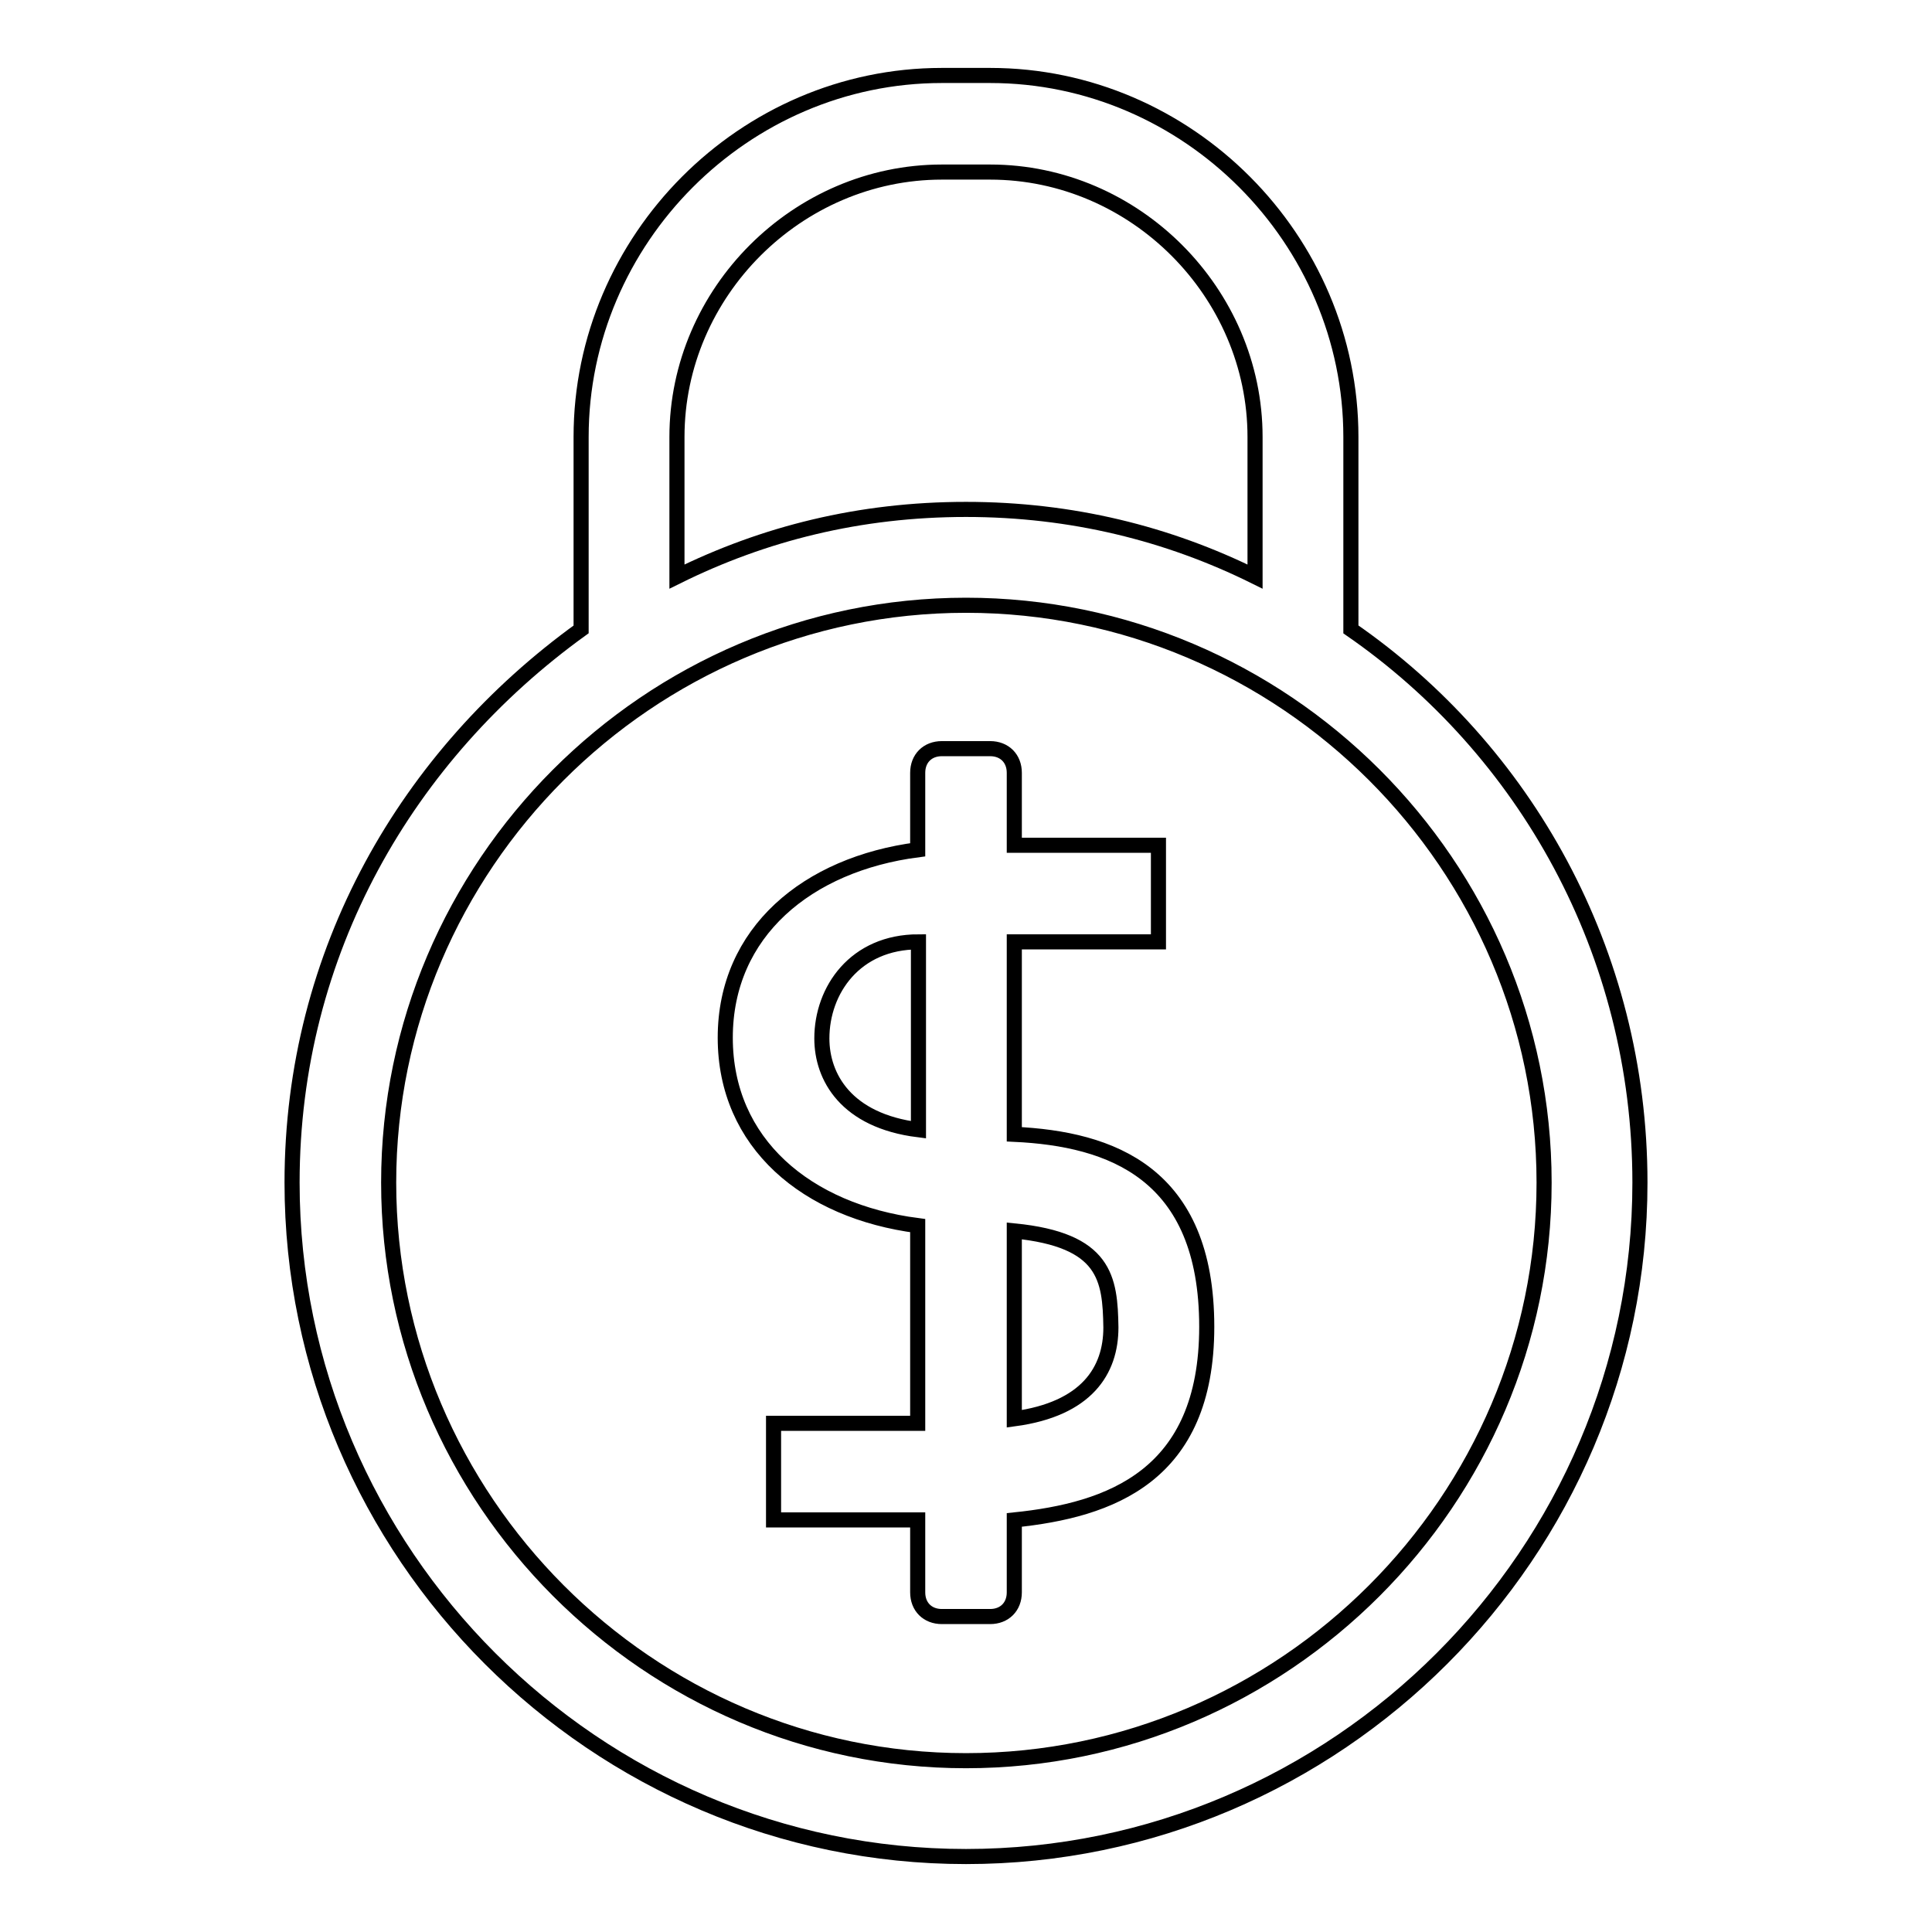 <?xml version="1.0" encoding="utf-8"?>
<!-- Svg Vector Icons : http://www.onlinewebfonts.com/icon -->
<!DOCTYPE svg PUBLIC "-//W3C//DTD SVG 1.1//EN" "http://www.w3.org/Graphics/SVG/1.1/DTD/svg11.dtd">
<svg version="1.1" xmlns="http://www.w3.org/2000/svg" xmlns:xlink="http://www.w3.org/1999/xlink" x="0px" y="0px" viewBox="0 0 256 256" enable-background="new 0 0 256 256" xml:space="preserve">
<g> <path stroke-width="2" fill-opacity="0" stroke="#000000"  d="M128,246c-49.1,0-89.3-40.2-89.3-89.3C38.7,126.1,54,100,77,83.4V57.9C77,31.7,98.6,10,124.8,10h6.4 c26.2,0,47.8,21.7,47.8,47.9v25.5c23,15.9,38.3,42.7,38.3,73.3C217.3,205.8,177.1,246,128,246z M166.3,57.9 c0-19.1-15.9-35.1-35.1-35.1h-6.4c-19.1,0-35.1,15.9-35.1,35.1v18.5c11.5-5.7,24.2-8.9,38.3-8.9c14,0,26.8,3.2,38.3,8.9L166.3,57.9 L166.3,57.9z M128,80.2c-42.1,0-76.5,34.5-76.5,76.5s34.4,76.6,76.5,76.6c42.1,0,76.6-34.5,76.6-76.6S170.1,80.2,128,80.2z  M134.4,201.4v9.6c0,1.9-1.3,3.2-3.2,3.2h-6.4c-1.9,0-3.2-1.3-3.2-3.2v-9.6c-11.5,0-19.1,0-19.1,0v-12.8c0,0,8.3,0,19.1,0v-26.2 c-14.7-1.9-25.5-10.9-25.5-24.9c0-14,10.9-23,25.5-24.9v-10.2c0-1.9,1.3-3.2,3.2-3.2h6.4c1.9,0,3.2,1.3,3.2,3.2v9.6 c13.4,0,19.1,0,19.1,0v12.8c0,0-10.2,0-19.1,0v25.5c12.8,0.6,25.5,5.1,25.5,25.5C159.9,195.6,147.1,200.1,134.4,201.4z  M108.9,137.6c0,5.1,3.2,10.9,12.8,12.1v-24.9C113.3,124.8,108.9,131.2,108.9,137.6z M134.4,163.1v24.9c9.6-1.3,12.8-6.4,12.8-12.1 C147.1,169.4,146.5,164.3,134.4,163.1z"/></g>
</svg>